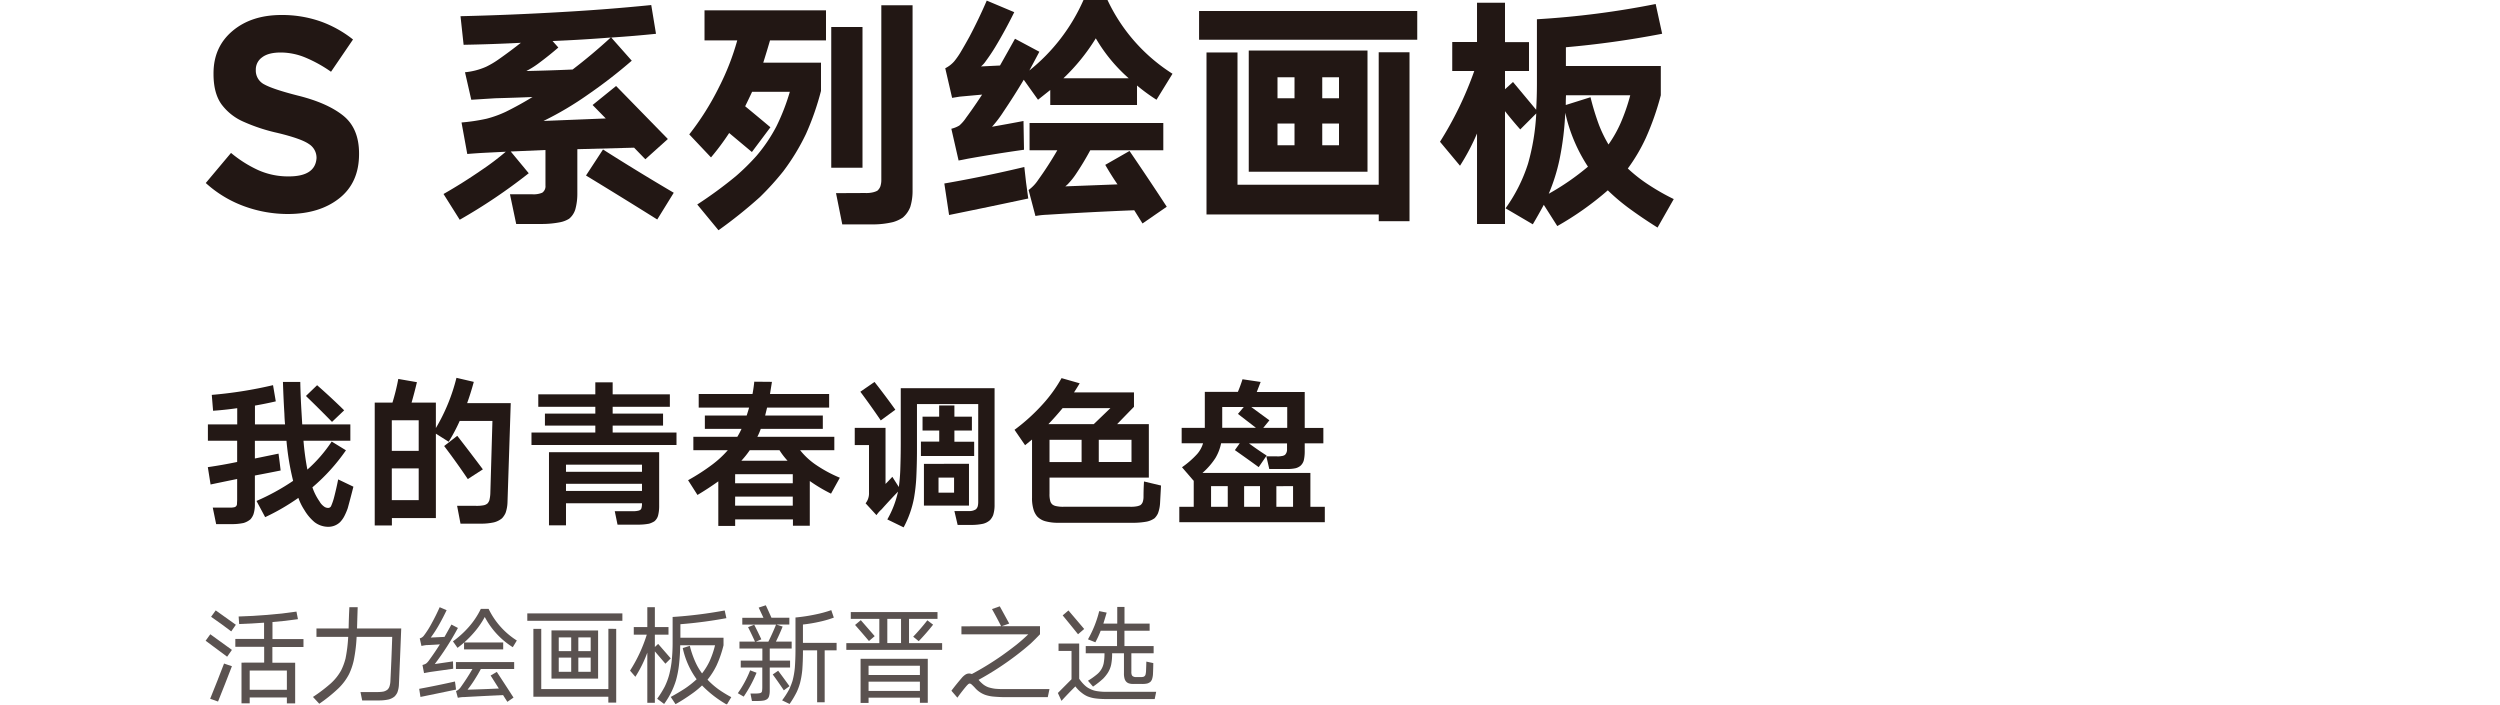 <svg xmlns="http://www.w3.org/2000/svg" viewBox="0 0 1080 304.39"><defs><style>.cls-1{fill:#221714;}.cls-2{opacity:0.75;}.cls-3{fill:#231815;}.cls-4{fill:none;}</style></defs><g id="图层_2" data-name="图层 2"><g id="KM"><g id="CN"><path class="cls-1" d="M124.31,92.45a54.86,54.86,0,0,1-18.68-3.3A50.19,50.19,0,0,1,88.89,79.06l10.91-13a52.29,52.29,0,0,0,11.66,7.39,31.61,31.61,0,0,0,13.28,2.76q11.46,0,12-7.89v-.21a7,7,0,0,0-3.29-5.89q-3.3-2.32-13.56-4.8a76.05,76.05,0,0,1-14.63-4.81A23.46,23.46,0,0,1,95.64,45q-3.4-4.8-3.4-13v-.33q0-11.34,8.15-18.25T121.5,6.48a50.19,50.19,0,0,1,16.91,2.75,49,49,0,0,1,14.09,7.83L143,31a58.44,58.44,0,0,0-11-6.11,28.12,28.12,0,0,0-10.69-2.21q-5.4,0-8.1,2.11a6.4,6.4,0,0,0-2.7,5.23v.22a6.68,6.68,0,0,0,3.73,6.26q3.72,2.05,14.3,4.76,12.75,3.14,19.66,8.64t6.91,16.41v.22q0,12.42-8.58,19.17T124.31,92.45Z"/><path class="cls-1" d="M200.88,31.21A29,29,0,0,0,210,28.84a37.87,37.87,0,0,0,5.62-3.35q4.76-3.34,9.4-7-12.42.64-24.74.86L198.94,7Q221,6.48,243,5.18q19.23-1.08,38.34-3l2.05,12.42q-9.72,1-19.33,1.62l8.86,10a213,213,0,0,1-18.69,14.48,139.39,139.39,0,0,1-19.44,11.55l26.9-1.08L256,45.36l10.15-8.21,22.36,22.9-9.72,8.75-4.86-5-24.52.65V83.81a25.31,25.31,0,0,1-.86,6.59,8.37,8.37,0,0,1-2.7,4.1A11.57,11.57,0,0,1,242,96a40.94,40.94,0,0,1-7.78.76H223l-2.7-12.85h9.4a9.67,9.67,0,0,0,4.53-.65,3.38,3.38,0,0,0,1.41-3.13V64.8l-15,.65,7.77,9.39a239,239,0,0,1-29.81,20.09l-7-11.12q8.32-4.75,16.31-10.26a114.69,114.69,0,0,0,10.59-8l-8.64.43c-2.74.14-5.4.32-8,.54l-2.48-13.61a80.49,80.49,0,0,0,10.8-1.62,46.76,46.76,0,0,0,8.32-3q5.94-2.93,11.55-6.38-8.1.33-16.09.54l-10.37.65Zm63-15q-12.65,1-25.17,1.51l2.49,2.81q-4,3.47-8.21,6.59a37.63,37.63,0,0,1-5.62,3.56q9.94-.21,20-.65Q255.86,23.54,263.85,16.2ZM260.5,64.58q15.12,9.61,30.56,18.69l-7.13,11.55q-15.33-9.6-30.78-19Z"/><path class="cls-1" d="M301.21,88.34a182.44,182.44,0,0,0,16.64-12.2,96,96,0,0,0,9-8.86,68,68,0,0,0,8.53-12.63,92,92,0,0,0,5.83-15h-16.3q-1.51,3.24-3,6.26,5.51,4.53,10.91,9.07l-8,10.69L315,57.46A106.51,106.51,0,0,1,307.15,68l-9.39-9.94a117.1,117.1,0,0,0,12.85-20.41,107.66,107.66,0,0,0,7.88-20.19H304.35v-13h52.48v13H332.64c-.93,3.24-1.91,6.44-2.91,9.61h24.94v12.2a117,117,0,0,1-6.48,18.58A94.2,94.2,0,0,1,338.37,74,121.09,121.09,0,0,1,328.32,85.1a202.47,202.47,0,0,1-17.93,14.37ZM372.6,11.66V72.47H359.1V11.66Zm1.08,71.72a12.26,12.26,0,0,0,3.57-.33A8.05,8.05,0,0,0,379,82.4a4.68,4.68,0,0,0,1.3-1.83,8.8,8.8,0,0,0,.43-2.81V2.27h13.5V82.73a23.09,23.09,0,0,1-1,6.69A11.41,11.41,0,0,1,390,94a15.06,15.06,0,0,1-4.21,1.94,37.3,37.3,0,0,1-8.43,1h-13.5l-2.7-13.5Z"/><path class="cls-1" d="M444.21,85.75Q427,89.43,410,92.88l-2.05-13.61q17.28-3,34.56-7.13l.75,6.7ZM408.35,29.48a12.67,12.67,0,0,0,3.89-3,34.51,34.51,0,0,0,2.59-3.67q2.06-3.46,4-7,4-7.56,7.45-15.55l11.88,5q-3.89,7.89-8.32,15.23-1.83,3-4,5.94a10.14,10.14,0,0,1-2.06,2.27L432,28.3q3.24-5.73,6.48-11.56L449,22.36q-2.16,4.09-4.32,8.1A80.66,80.66,0,0,0,468.07,0h10.37a75.72,75.72,0,0,0,28.08,31.86l-6.91,11.23a78.57,78.57,0,0,1-8.42-6.15v8.42H453.71V38.88l-5.29,4.21-6.16-8.64q-4.11,6.91-8.64,13.61a51,51,0,0,1-5.07,6.7c4.53-.8,9.07-1.62,13.6-2.49l.22,12.42Q430.06,66.42,418,68.58c-1.37.29-2.66.54-3.89.76l-3.13-13.72a12.27,12.27,0,0,0,3.46-1.4,16.66,16.66,0,0,0,2.91-3.35q3.57-4.86,6.92-10l-9.62.87-3.34.54Zm36,52.6a16.62,16.62,0,0,0,4.11-4.32q4.43-6.15,8.31-12.85h-12V53.14h57.78V64.91H471q-2.91,5.4-6.26,10.37A29.2,29.2,0,0,1,461.81,79a10,10,0,0,1-1.62,1.51l22.57-.86q-2.81-4.11-5.29-8.43l10.48-6q8.21,12,16.09,24.09l-10.48,7.23L490,90.83q-18.9.75-37.69,1.94a35.49,35.49,0,0,0-5,.54Zm29.06-65.56a85.65,85.65,0,0,1-14,17.28h28.18A69.51,69.51,0,0,1,473.37,16.52Z"/><path class="cls-1" d="M612.25,4.75V17.17H518V4.75Zm-3.34,17.82v73H595.62V92.66H521.21v-70H534.6V79.81h61V22.57Zm-18.15-.75V74.2h-51.3V21.82ZM551.88,42.44h7.35V33.37h-7.35Zm0,20.31h7.35v-9.4h-7.35Zm19.33-29.38v9.07h7.24V33.37Zm7.24,29.38v-9.4h-7.24v9.4Z"/><path class="cls-1" d="M638.07,18.14V1.19h12.09v17h10.37V30.67H650.16v7.89l3.46-3.14,10,12q.33-5.5.33-11.23V8.32a375.72,375.72,0,0,0,51.3-6.59l2.8,12.85a406.35,406.35,0,0,1-41.58,5.83v8.1h41V41.15a118.63,118.63,0,0,1-6.48,18.47,75.47,75.47,0,0,1-7.77,13.17A64.3,64.3,0,0,0,712.48,80a95.82,95.82,0,0,0,10.58,6l-7,12.31q-6.59-4.11-12.74-8.64a88.16,88.16,0,0,1-8.75-7.45,131.49,131.49,0,0,1-21.82,15.44l-5.83-9.18q-2.26,4.22-4.75,8.42l-11.77-6.91a68.57,68.57,0,0,0,9.72-19.33A96,96,0,0,0,663.66,49l-6.91,6.91q-3.45-3.88-6.59-7.88V96.77H638.07V57.67a94.69,94.69,0,0,1-7.35,13.93l-8.64-10.36a151.93,151.93,0,0,0,14.8-30.57h-9.51V18.14Zm38.12,30.57a126.88,126.88,0,0,1-2.48,20.19,79.8,79.8,0,0,1-4.65,14.8A107.55,107.55,0,0,0,686,72,69.71,69.71,0,0,1,676.19,48.71Zm.32-7.56c-.07,1.44-.1,2.84-.1,4.21L687.1,42a110.29,110.29,0,0,0,3.67,12,57,57,0,0,0,4.1,8.42,52.91,52.91,0,0,0,5.3-9.39,83.66,83.66,0,0,0,4.1-11.88Z"/><g class="cls-2"><path class="cls-3" d="M90.85,274q4.7,3.36,9.34,6.76l-2.07,2.94q-4.65-3.5-9.29-6.9Zm9.34,13.8q-2.94,7.68-6,15.27l-3.4-1.2q3.07-7.54,6-15.22l1.61.55Zm-7-24.11q4.36,3.09,8.7,6.21l-2,2.86q-4.28-3.27-8.7-6.31Zm20.93,22.54v-6.8H101.66v-3.41h12.42V269c-3.59.27-7.17.47-10.76.59l-.23-3.26q6.16-.18,12.33-.69,6.35-.47,12.65-1.43l.64,3.27q-5.52.82-11,1.24v7.36H131.1v3.41H117.67v6.8h9.84v17.57h-3.58V301.3H107.87v2.53h-3.54V286.26ZM107.87,298h16.06v-8.33H107.87Z"/><path class="cls-3" d="M135.2,301.08a67.87,67.87,0,0,0,7.54-5.71,21.89,21.89,0,0,0,4.6-5.7,25.77,25.77,0,0,0,1.93-5.2,63.22,63.22,0,0,0,1.15-9.34H136.71V271.5h13.9c.06-3.07.16-6.14.32-9.2h3.59q-.15,4.63-.28,9.2h19.09q-.47,12.18-1,24.33a11.17,11.17,0,0,1-.69,3.36,6.22,6.22,0,0,1-1.2,1.7,6.84,6.84,0,0,1-2.62,1.29,19,19,0,0,1-4,.41h-7.36l-.73-3.63h6.85a16.34,16.34,0,0,0,3-.19,4.59,4.59,0,0,0,1.84-.87,3.56,3.56,0,0,0,.78-1.19,9,9,0,0,0,.46-2.58q.47-9.48.78-19H154.06a67.32,67.32,0,0,1-1.25,10.21,27.84,27.84,0,0,1-2,5.84,23.62,23.62,0,0,1-4.88,6.44,65.54,65.54,0,0,1-8,6.4Z"/><path class="cls-3" d="M197,297.9q-7.68,1.61-15.36,3.18l-.55-3.5q7.73-1.43,15.45-3.17l.23,1.56Zm-14.49-10.63a5.77,5.77,0,0,0,1.52-.59,5.37,5.37,0,0,0,1-1c1.75-2.37,3.42-4.8,5-7.32-2,.15-3.91.26-5.84.32-.74.09-1.45.22-2.12.37l-.74-3.27a3.14,3.14,0,0,0,1.75-1.15,39.13,39.13,0,0,0,3.54-5.61c1.2-2.17,2.3-4.41,3.32-6.71l3,1.28q-1.51,3.18-3.22,6.21a51.88,51.88,0,0,1-3.63,5.62l5.93-.28c1-1.75,2-3.53,3-5.34l2.8,1.48a118.34,118.34,0,0,1-10,15.59l7.87-1.15.09,3.17-9.8,1.38c-.95.16-1.88.33-2.8.51Zm13.16-10.21a41.18,41.18,0,0,0,6.85-6.21,34.24,34.24,0,0,0,5.2-7.82h3.36a33.21,33.21,0,0,0,12.19,13.67l-1.75,2.89a34.23,34.23,0,0,1-12.1-13.06,36.59,36.59,0,0,1-5.06,7.18,43,43,0,0,1-6.71,6.16ZM197,298.54a4.35,4.35,0,0,0,1.84-1.42,93.63,93.63,0,0,0,5.25-8.1h-7.13v-3h25.16v3h-14.4c-.95,1.78-2,3.52-3.08,5.2q-1.25,1.93-2.67,3.73c4.51-.13,9-.29,13.53-.51l-3.55-5.61,2.67-1.57q3.63,5.53,7.22,11.09l-2.66,1.84c-.65-1-1.26-1.95-1.84-2.9-5.55.25-11.08.52-16.56.83a14.19,14.19,0,0,0-3,.32Zm20.38-21v3H200.47v-3Z"/><path class="cls-3" d="M268.87,265v3.18H227.79V265Zm-2.67,6.67v31.84h-3.4V301H230.42V271.68h3.4v26h29V271.63Zm-7.82.7v20.79H238.24V272.33Zm-17,8.92h5.38v-5.94h-5.38Zm0,8.92h5.38v-6.12h-5.38Zm8.46-14.86v5.94h5.34v-5.94Zm5.34,14.86v-6.12h-5.34v6.12Z"/><path class="cls-3" d="M279.64,270.9v-8.6h3.26v8.6h5.89v3.27H282.9v5.33l1.43-1.33,5.43,6.25-2.3,2.3-4.56-5.33V303.6h-3.26V281.94a53.93,53.93,0,0,1-5.16,10.44l-2.3-2.67a64.13,64.13,0,0,0,7.23-15.54h-5.62V270.9ZM298,279a41,41,0,0,0,2.34,6.85,26,26,0,0,0,2.95,5.06,27.9,27.9,0,0,0,3.22-5.2,40.17,40.17,0,0,0,2.39-6.95H293.85a82.4,82.4,0,0,1-.51,8.33A41.89,41.89,0,0,1,292,294a34,34,0,0,1-5.1,10.11l-3-2.25a43.83,43.83,0,0,0,3.22-5.15,28.67,28.67,0,0,0,2.07-5.61,45.62,45.62,0,0,0,.92-5,73,73,0,0,0,.46-8.24V266.53a191.81,191.81,0,0,0,22.5-2.81l.73,3.32a190.91,190.91,0,0,1-19.87,2.62v5.84h18.63v3.26a48,48,0,0,1-3,8.7,31.63,31.63,0,0,1-3.91,6.16,33.43,33.43,0,0,0,4.83,4.23,52.79,52.79,0,0,0,5.43,3.32L314,304.39a48.14,48.14,0,0,1-10.72-8.28,36.16,36.16,0,0,1-4.69,3.81c-2.18,1.54-4.43,3-6.76,4.28l-2.07-3.12q3.07-1.66,6-3.55a40.94,40.94,0,0,0,5.19-4.09,35.48,35.48,0,0,1-6-13.48Z"/><path class="cls-3" d="M318.74,299.46a46.15,46.15,0,0,0,5.33-9.88l2.76,1.05a55.91,55.91,0,0,1-5.56,10.31Zm7.08-29.57q1.6,3.12,3.08,6.3l-2.34,1h5.38c1.19-2.39,2.3-4.84,3.31-7.36H320.67V266.9h9.15l-2.07-4.42,3.08-1q1.25,2.67,2.44,5.39H341v2.94h-5.57l2.67.87c-.89,2.21-1.85,4.37-2.9,6.49H342v3h-9.47v5.2h8.78v3h-8.78v10.17a8.64,8.64,0,0,1-.28,2.16,2.56,2.56,0,0,1-.87,1.34,5.12,5.12,0,0,1-1.25.55,14.88,14.88,0,0,1-2.57.23h-2.72l-.64-3.22h2.39a9.35,9.35,0,0,0,1.57-.14,1.56,1.56,0,0,0,.69-.27,1.09,1.09,0,0,0,.36-.74,11.07,11.07,0,0,0,.1-1.43v-8.65H320v-3h9.34v-5.2h-9.89v-3h6.71c-.95-2.08-1.95-4.17-3-6.25Zm10.35,19.87c1.66,2.21,3.28,4.43,4.88,6.67l-2.44,1.79c-1.54-2.33-3.13-4.61-4.79-6.85Zm1.7,12.79a36,36,0,0,0,3.08-4.79,29.81,29.81,0,0,0,1.43-3.68,34.37,34.37,0,0,0,1-5.75c.18-2.54.27-5.09.27-7.63V266.76a75.24,75.24,0,0,0,8.74-1.34,51.45,51.45,0,0,0,6.72-1.84l1.1,3.22a42.6,42.6,0,0,1-5.79,1.71,62,62,0,0,1-7.55,1.28v7.92h14.54v3.22h-5.15v22.45H353V280.93h-6.12v.46q0,3.9-.27,7.77a36.48,36.48,0,0,1-1,5.93,25,25,0,0,1-1.43,3.87,39.15,39.15,0,0,1-3.08,5.15Z"/><path class="cls-3" d="M379.87,277.84V267.36H367.54v-2.95H405v2.95H392.7v10.48H407v2.9H365.61v-2.9Zm-8-9.93q3,3.45,6,6.9l-2.48,2.11q-3-3.54-6-6.94Zm28.93,16.7v19h-3.4v-2.21H375.22v2.26h-3.45V284.61Zm-25.58,7H397.4v-4H375.22Zm0,6.86H397.4v-4H375.22Zm8.1-20.66h5.93V267.36h-5.93Zm11.18-2.76a90.91,90.91,0,0,0,6.12-7.08l2.48,1.89q-2.94,3.72-6.21,7.13Z"/><path class="cls-3" d="M432.49,270.53q-1.87-3.72-3.95-7.41l3.36-1.19c1.38,2.48,2.74,5,4.09,7.45l-3.31,1.15h16.6V274c-1.31,1.38-2.66,2.72-4,4q-3.32,2.91-6.86,5.57a128.06,128.06,0,0,1-15.68,10.12,14.38,14.38,0,0,0,2.25,2.16,9,9,0,0,0,1.84,1,16.5,16.5,0,0,0,3.08.69,39.07,39.07,0,0,0,4.33.13h19.13l-.73,3.5H434.52c-1.72,0-3.44-.08-5.15-.23a15.3,15.3,0,0,1-3.68-.73,10.68,10.68,0,0,1-4.6-3.18c-.4-.43-.82-.84-1.25-1.24a1.92,1.92,0,0,0-.87-.51,1.27,1.27,0,0,0-.69.28,12.22,12.22,0,0,0-1.2,1.29c-1.22,1.47-2.39,3-3.49,4.55l-2.58-3c1.44-1.93,3-3.83,4.6-5.7a7.19,7.19,0,0,1,1.57-1.34,3,3,0,0,1,1.56-.41,4.69,4.69,0,0,1,1.1.23,126.49,126.49,0,0,0,12.84-7.87q3.31-2.34,6.48-4.83,2.63-2.12,5.06-4.46H415.34v-3.45Z"/><path class="cls-3" d="M462.9,293.44V281.2h-5.61V278h8.92v15.22a16.1,16.1,0,0,0,2.58,3,8.37,8.37,0,0,0,2.07,1.37,9.8,9.8,0,0,0,3.17,1,24,24,0,0,0,4.14.27h21.3l-.64,3.13H477.62a34.63,34.63,0,0,1-4.42-.28,13.84,13.84,0,0,1-3.49-.92,10.78,10.78,0,0,1-2.26-1.38,14.14,14.14,0,0,1-2.89-2.89q-3.09,3.07-6,6.25L457,299.37Zm-1.33-29.72q3.4,4,6.8,8L465.71,274q-3.27-4.09-6.63-8.15ZM470,294.08a30.87,30.87,0,0,0,3.77-2.66,8.29,8.29,0,0,0,3-4.79,21.61,21.61,0,0,0,.37-4v-.41h-8.1v-3.13h13.52v-6.62H475.5a42.35,42.35,0,0,1-2.3,5L470,276.19A47.21,47.21,0,0,0,474.86,264l3.22.65q-.69,2.38-1.43,4.74h6v-7.18h3.13v7.18h10.86v3.08H485.76v6.62h12.61v3.13h-9.62v7.87a3.82,3.82,0,0,0,.09,1.19,1.42,1.42,0,0,0,.42.78,2.32,2.32,0,0,0,1.65.42h1.75a4.4,4.4,0,0,0,1.24-.09,1.39,1.39,0,0,0,1-1.11,8.22,8.22,0,0,0,.18-1.28c.06-1.38.11-2.78.14-4.19l3,.64c0,1.6-.07,3.16-.13,4.69a8.49,8.49,0,0,1-.42,2.31,3.4,3.4,0,0,1-.64,1.05,3.53,3.53,0,0,1-1.52.79,10.7,10.7,0,0,1-2.39.18h-3.36a6.4,6.4,0,0,1-2-.23,2.77,2.77,0,0,1-1.34-.87,3.46,3.46,0,0,1-.6-1.16,7.87,7.87,0,0,1-.27-2.39v-8.6h-5.11v.46a24,24,0,0,1-.41,4.42,11,11,0,0,1-1.47,3.58,16,16,0,0,1-2,2.49,39,39,0,0,1-4.37,3.45Z"/></g><path class="cls-3" d="M110.81,216.41a97.09,97.09,0,0,0,15.82-8.68,112,112,0,0,1-2.87-17.29H110.11v7.63l10.22-2.1.49,3.78.42,3.5q-5.59,1.13-11.13,2.17v12.67a13.41,13.41,0,0,1-.63,4.13,7.16,7.16,0,0,1-1.26,2.1,8.35,8.35,0,0,1-3,1.61,23.73,23.73,0,0,1-4.69.49H93.38l-1.47-7.14h7.21a7.45,7.45,0,0,0,2-.14,1.46,1.46,0,0,0,1.26-1.47c0-.56.07-1.15.07-1.75v-9q-5.81,1.18-11.48,2.38l-1.19-7.49q6.3-.91,12.67-2.24v-9.17H89.81v-7.07h12.67v-7q-5.25.76-10.43,1.12l-.56-6.86a182.59,182.59,0,0,0,26.46-4.2l1.19,7c-3,.7-6,1.3-9,1.82v8.12h13c-.14-1.49-.23-3-.28-4.55q-.42-6.85-.63-13.79h7.49q.14,6.78.56,13.51l.28,4.83h20.79v7.07H131.11a112.7,112.7,0,0,0,1.68,12.46,61.16,61.16,0,0,0,10.5-12.11l6.16,3.78a82.71,82.71,0,0,1-14.49,16,24.22,24.22,0,0,0,3.08,6.09,6.59,6.59,0,0,0,1.82,2.1,2.91,2.91,0,0,0,1.89.7,1.38,1.38,0,0,0,1.33-.91,24.15,24.15,0,0,0,1.26-3.71c.65-2.52,1.24-5.09,1.75-7.7l6.58,3.15q-1.18,4.69-2.45,9.31a27,27,0,0,1-1.33,3.15,11.22,11.22,0,0,1-2,2.87,7.33,7.33,0,0,1-5.18,2,9.82,9.82,0,0,1-5.81-2,20.21,20.21,0,0,1-4.41-5.25,23.75,23.75,0,0,1-2.59-5.25,94.6,94.6,0,0,1-14.35,8.33Zm26.18-50q6,5.25,11.69,10.85l-5.25,5q-5.53-5.67-11.27-11.2Z"/><path class="cls-3" d="M169.54,173.92a89.71,89.71,0,0,0,2.52-10.22l8.05,1.4q-1.05,4.47-2.31,8.82h10.5v11a80.27,80.27,0,0,0,8.89-21.7l7.49,1.75q-1.26,4.68-2.87,9.17h18.83q-.7,21.5-1.4,42.84a15.25,15.25,0,0,1-.84,4.62,8.33,8.33,0,0,1-1.54,2.31,8.89,8.89,0,0,1-3.5,1.75,25,25,0,0,1-5.25.56h-9.17l-1.47-7.7h8.12a15.36,15.36,0,0,0,3.15-.21,3.68,3.68,0,0,0,1.89-.84,4.26,4.26,0,0,0,.77-1.33,15.17,15.17,0,0,0,.42-2.87l.91-31.43H198.59a75,75,0,0,1-4.76,9l-5.53-3.5v36.47h-19V227h-7.42V173.92Zm-.28,20.86h11.62V181.55H169.26Zm11.62,21.28V202.34H169.26v13.72Zm16.66-27.79q5.6,7.22,11.06,14.49l-6.51,4.2q-4.91-7.29-10.22-14.28Z"/><path class="cls-3" d="M264.67,165.17v5.18h24.71v5.39H264.67v2.94h21.77v5.18H264.67v3h27.58v5.39H229.6v-5.39h27.58v-3H235.41v-5.18h21.77v-2.94H232.54v-5.39h24.64v-5.18Zm20.09,30.17v23.52a16,16,0,0,1-.49,3.92,4.87,4.87,0,0,1-1.61,2.45,10,10,0,0,1-2.24,1,24.61,24.61,0,0,1-4.55.42h-9.1l-1.19-5.81h8.19a8.42,8.42,0,0,0,1.89-.21,2.3,2.3,0,0,0,.91-.35,1.36,1.36,0,0,0,.56-.84,6.9,6.9,0,0,0,.21-1.68v-.35H244.51v9.52h-7.35V195.34Zm-40.25,8.47h32.83v-3.08H244.51Zm0,8.26h32.83V209H244.51Z"/><path class="cls-3" d="M322.56,179.52c.37-1.12.72-2.27,1.05-3.43H301.84v-5.88h23.24c.33-1.73.58-3.5.77-5.32l7.63.07-.84,5.25h25.55v5.88H331.38l-.84,3.43h24.92v5.74H328.65a25.28,25.28,0,0,1-1.47,3.43h33.25v5.81H345.66a31.15,31.15,0,0,0,6.37,6,57.62,57.62,0,0,0,10.78,5.88L359,213.26a67.41,67.41,0,0,1-9.17-5.46v19.32h-7.28v-2.73H317.59v2.8h-7.28V207.94q-4.41,3.15-9,5.88l-4.06-6.37a89.92,89.92,0,0,0,10.5-6.79,43.58,43.58,0,0,0,6.65-6.16H299.53v-5.81h19a34.65,34.65,0,0,0,1.82-3.43H304.5v-5.74Zm-5,29.26h24.92v-3.92H317.59Zm0,9.66h24.92v-3.92H317.59Zm22.68-19.39a30.4,30.4,0,0,1-3.5-4.55H323.89a38.8,38.8,0,0,1-3.64,4.55Z"/><path class="cls-3" d="M383.32,224.39a41.76,41.76,0,0,0,4.62-12q-3.65,3.78-7.07,7.63a13.84,13.84,0,0,0-2.24,2.52l-4.69-5.11a6.92,6.92,0,0,0,1.47-4.62V192.26h-6.16v-7.42h13.3v24.22q1.47-1.47,2.94-3.08l2.8,4.41c.33-2.43.54-4.85.63-7.28q.21-5.82.21-11.62v-23.8h40.53v50.68a14.15,14.15,0,0,1-.63,4.2,7.14,7.14,0,0,1-1.33,2.1,7,7,0,0,1-3.08,1.61,24,24,0,0,1-4.76.49H413.7l-1.4-6h6.37a5,5,0,0,0,2.94-.77,3.1,3.1,0,0,0,.77-1.26,8.07,8.07,0,0,0,.21-1.82V174.55H396.13v19.6q0,6-.28,12a74,74,0,0,1-1,9,44.14,44.14,0,0,1-4.48,12.67ZM377.79,165q4.62,5.88,9,12l-6.3,4.62q-4.27-6.3-8.82-12.39Zm27.93,15v-4.83h6.58V180h7.56v6H412.3v4.83h8.54V197h-23v-6.23h7.91V186h-7.21v-6Zm12.88,20.37v18.06H399.14V200.38Zm-13.16,12.46h6.72v-6.51h-6.72Z"/><path class="cls-3" d="M438.27,185.68a82.27,82.27,0,0,0,12.32-11.2,60.76,60.76,0,0,0,8-11.13l7.84,2.24q-1.19,2-2.45,3.92h25.9v6.23q-3.71,3.78-7.28,7.49H496.3v23.1H453.39v6.93a10.8,10.8,0,0,0,.28,3,3,3,0,0,0,1.05,1.75,3.93,3.93,0,0,0,1.54.63,13.35,13.35,0,0,0,3.29.28h28.63a13.47,13.47,0,0,0,3-.21,5.91,5.91,0,0,0,1.47-.49,3,3,0,0,0,1-1.33,7.15,7.15,0,0,0,.35-2.24c0-2.2.07-4.41.21-6.65l7.35,1.75q-.21,3.92-.42,7.7a14.71,14.71,0,0,1-.91,4.34,7.36,7.36,0,0,1-1.47,2.1,9.09,9.09,0,0,1-3.5,1.47,32.74,32.74,0,0,1-5.53.49h-32.9a20.6,20.6,0,0,1-5.32-.7,7.65,7.65,0,0,1-3.5-2.1,8.37,8.37,0,0,1-1.47-2.73,16.65,16.65,0,0,1-.7-5.32V189.88l-3,2.45Zm20.79-9.38c-2,2.42-4.06,4.74-6.16,6.93h19.6l7.21-6.93Zm-5.67,23.31h13.86V190H453.39ZM474.67,190v9.59h14.14V190Z"/><path class="cls-3" d="M535.57,191.49h-8.05a20.35,20.35,0,0,1-2.45,6.37,30.88,30.88,0,0,1-5.6,6.44h46.62v14.63h6.23v6.65H509.46v-6.65h6.23V207.59l-.07.07-5-5.81a38.76,38.76,0,0,0,6.58-5.74,12.42,12.42,0,0,0,2.52-4.62h-9.24v-6.65h10V169.3h14.28c.75-1.78,1.42-3.59,2-5.46L544.6,165l-1.68,4.34h20.72v15.54h8.05v6.65h-8.05v3.64a16.78,16.78,0,0,1-.42,3.78,4.85,4.85,0,0,1-1.47,2.31,5.73,5.73,0,0,1-2,1,16.65,16.65,0,0,1-4,.35h-7.42l-1.26-5.46h4.62a7.86,7.86,0,0,0,2-.14,3,3,0,0,0,1.4-.49,3.13,3.13,0,0,0,.91-2.31v-2.66H539.56q3.71,2.73,7.63,5.25l-3.43,5c-3.41-2.48-6.84-4.92-10.29-7.35Zm-12.39,27.44h7.21V210h-7.21Zm14.14-43.12H528v9h14.56l-7.77-6Zm.14,43.12h6.86V210h-6.86Zm8.26-34.09h10.36v-9H540.54l7.84,5.74Zm5.67,25.2v8.89h7.21V210Z"/></g><rect class="cls-4" y="94.5" width="1080" height="70.6"/></g></g></svg>